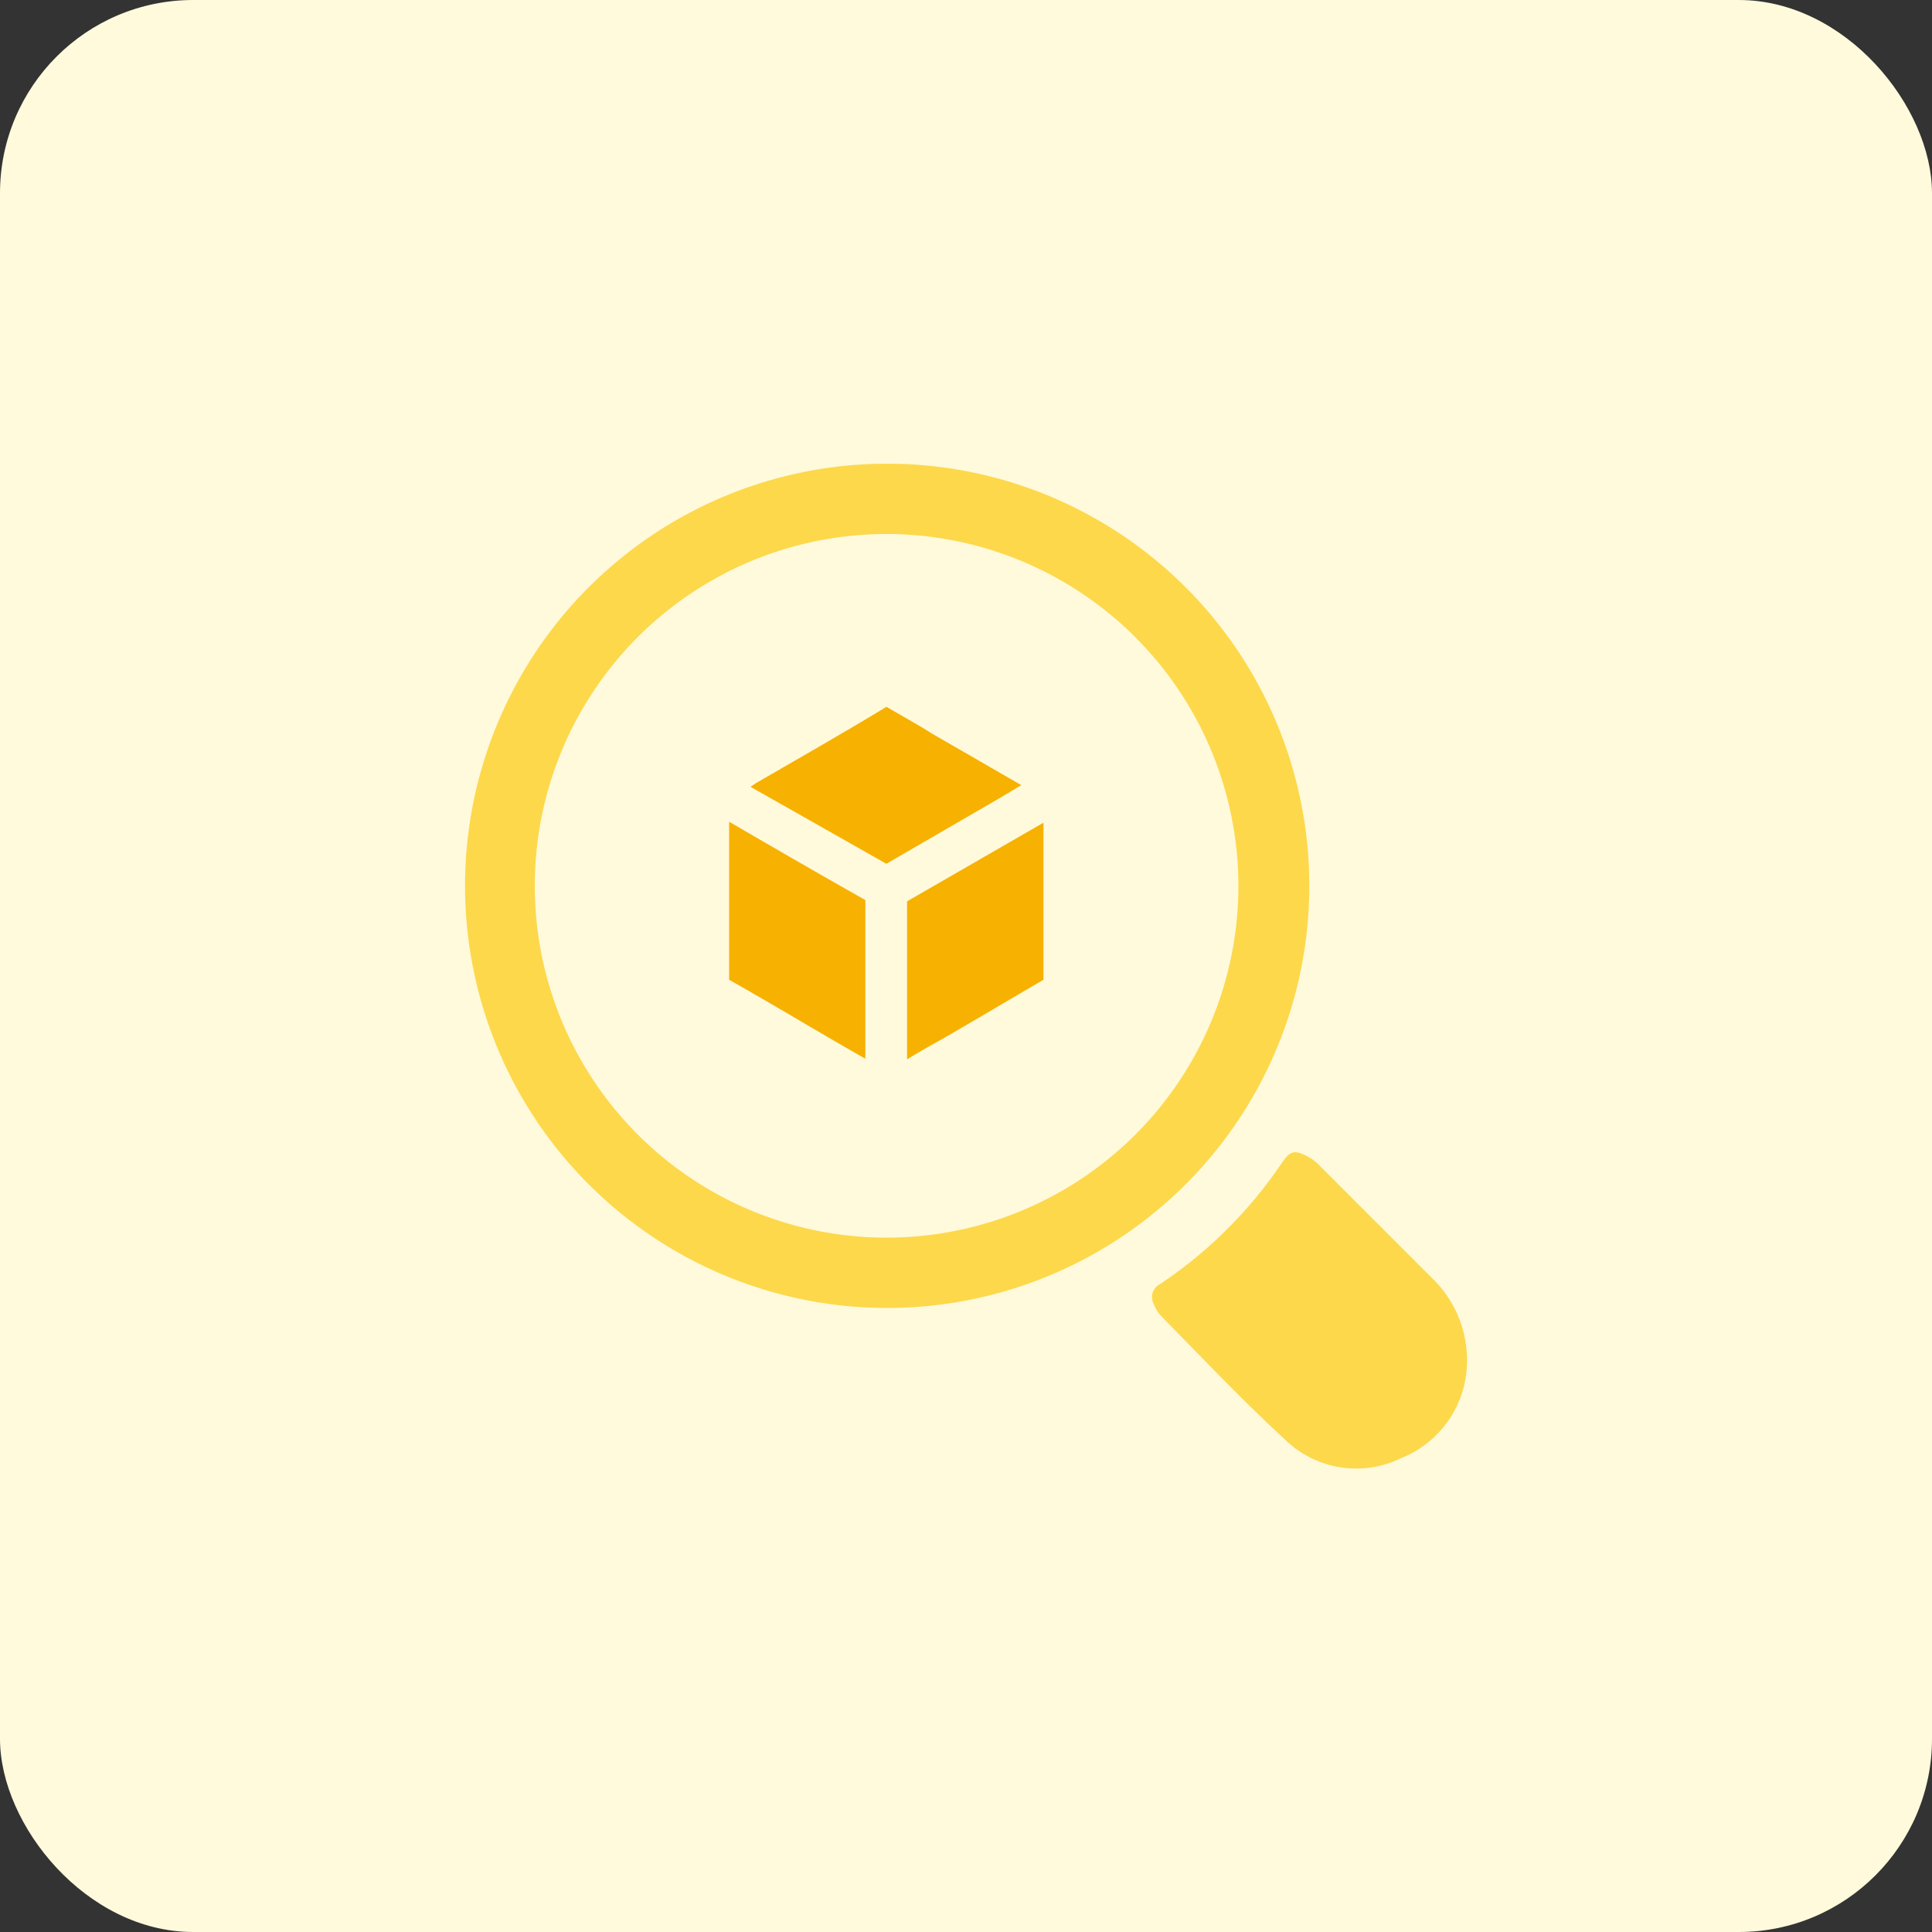 <svg id="design" xmlns="http://www.w3.org/2000/svg" viewBox="0 0 100 100"><rect x="0" y="0" width="100" height="100" fill="#333333" stroke="none"/><defs><style>.cls-1{fill:#fffadc;}.cls-2{fill:#fdd84b;}.cls-3{fill:#f7b100;stroke:#fffadc;stroke-linecap:round;stroke-linejoin:round;}</style></defs><rect class="cls-1" width="100" height="100" rx="10"/><path class="cls-2" d="M45.9,24A21.85,21.85,0,1,1,24.07,45.84,21.85,21.85,0,0,1,45.9,24Zm0,3.64a18.21,18.21,0,1,0,18.2,18.17A18.23,18.23,0,0,0,45.85,27.64Z"/><path class="cls-2" d="M75.93,70.61a5.41,5.41,0,0,1-3.4,4.86,5.28,5.28,0,0,1-6.06-1c-2.18-2-4.26-4.21-6.36-6.34a2.08,2.08,0,0,1-.41-.67.75.75,0,0,1,.35-1,23,23,0,0,0,6.32-6.3c.4-.58.62-.65,1.26-.33a2.37,2.37,0,0,1,.63.46q3,3,5.95,5.95A5.9,5.9,0,0,1,75.93,70.61Z"/><path class="cls-3" d="M45.88,36c.86.52,1.77,1,2.63,1.55,1.72,1,3.48,2,5.2,3,0,0,.13,0,.18.09-.65.35-1.25.71-1.86,1.08-2,1.16-4,2.32-6,3.48-.13.09-.22.09-.3,0L38,40.82s-.13,0-.17-.08c.34-.22.71-.39,1-.61,2.29-1.33,4.57-2.62,6.84-4Z"/><path class="cls-3" d="M45.24,55.66c0-.09-.08-.09-.17-.13-2.54-1.42-5.12-3-7.66-4.43,0-.05-.13-.05-.17-.09V41.74c0-.05.09,0,.13,0,2.58,1.5,5.16,3,7.79,4.48a.23.23,0,0,1,.13.21v9a.34.34,0,0,1,0,.17Z"/><path class="cls-3" d="M46.45,55.66V46.54a.22.22,0,0,1,.13-.25c2.62-1.51,5.2-3,7.84-4.52,0,0,0-.05.09-.05V51c-1.72,1-3.4,2-5.12,3-.91.52-1.81,1-2.71,1.6a.31.31,0,0,0-.22.09Z"/></svg>